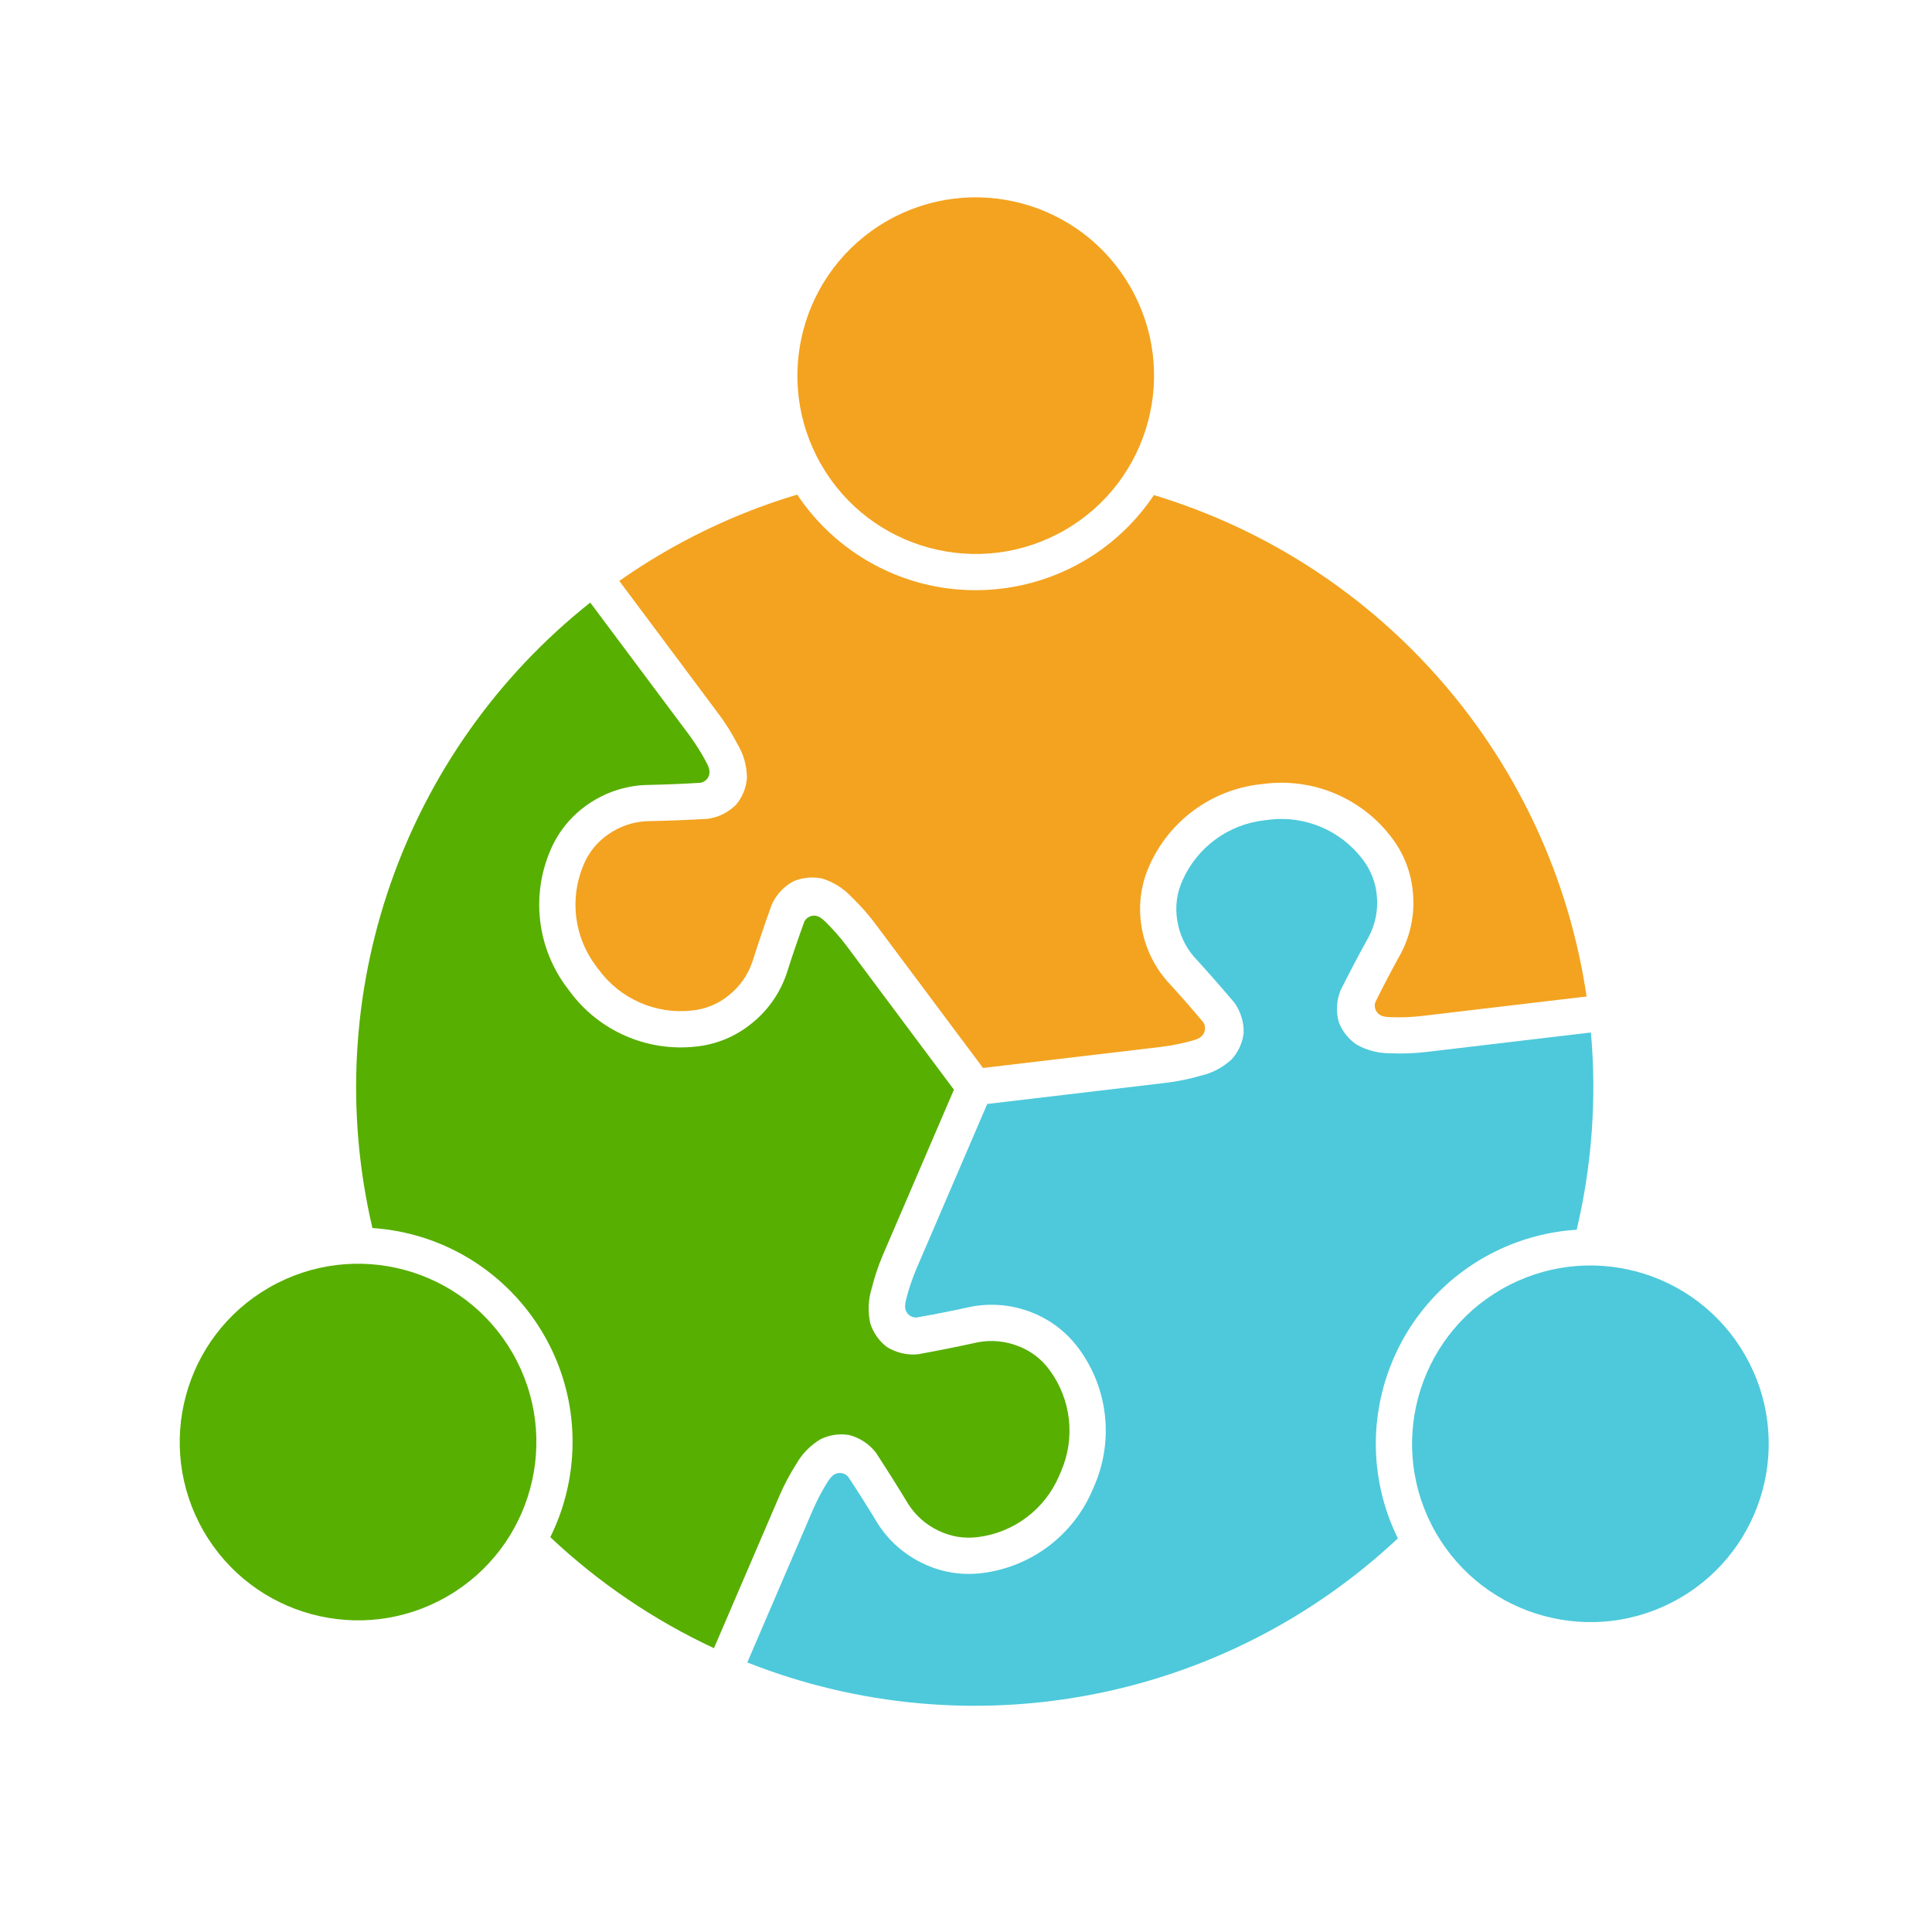 <?xml version="1.0" encoding="UTF-8" standalone="no"?><!DOCTYPE svg PUBLIC "-//W3C//DTD SVG 1.1//EN" "http://www.w3.org/Graphics/SVG/1.1/DTD/svg11.dtd"><svg width="100" height="100" viewBox="0 0 100 100" version="1.1" xmlns="http://www.w3.org/2000/svg" xmlns:xlink="http://www.w3.org/1999/xlink" xml:space="preserve" xmlns:serif="http://www.serif.com/" style="fill-rule:evenodd;clip-rule:evenodd;stroke-linejoin:round;stroke-miterlimit:1.414;"><g><path d="M74.319,79.333C76.861,83.751 82.506,85.272 86.924,82.73C91.341,80.187 92.86,74.545 90.317,70.127C87.775,65.709 82.136,64.19 77.717,66.732C73.299,69.274 71.777,74.915 74.319,79.333" style="fill:#4dc9db;fill-rule:nonzero;"/><path d="M38.68,86.048C50.202,90.603 63.317,88.102 72.354,79.625C69.647,74.123 71.919,67.47 77.422,64.764C78.731,64.122 80.154,63.743 81.609,63.65C82.4,60.309 82.65,56.861 82.345,53.441L73.793,54.454C73.19,54.523 72.576,54.546 71.969,54.518C71.355,54.524 70.746,54.368 70.211,54.064C69.788,53.778 69.468,53.368 69.291,52.891C69.141,52.348 69.178,51.769 69.392,51.246C69.868,50.303 70.359,49.369 70.868,48.446C71.192,47.813 71.33,47.108 71.268,46.401C71.216,45.705 70.959,45.039 70.531,44.483C69.397,42.98 67.542,42.196 65.672,42.43L65.558,42.446L65.448,42.459C63.574,42.669 61.954,43.861 61.198,45.589C60.91,46.226 60.82,46.933 60.931,47.624C61.037,48.323 61.337,48.981 61.796,49.517C62.511,50.296 63.206,51.091 63.889,51.896C64.217,52.356 64.39,52.911 64.371,53.473C64.311,53.979 64.094,54.453 63.75,54.832C63.299,55.248 62.746,55.544 62.146,55.678C61.56,55.85 60.962,55.972 60.356,56.046L51.099,57.141L47.421,65.703C47.213,66.197 47.043,66.701 46.91,67.221C46.875,67.342 46.854,67.469 46.847,67.592C46.846,67.61 46.846,67.629 46.847,67.642C46.855,67.957 47.117,68.206 47.43,68.195C48.372,68.032 49.31,67.844 50.242,67.64C51.293,67.434 52.382,67.53 53.382,67.923C54.367,68.303 55.222,68.959 55.843,69.811C57.359,71.869 57.657,74.576 56.636,76.917L56.594,77.009L56.556,77.103C55.562,79.454 53.391,81.098 50.859,81.419C49.811,81.556 48.747,81.389 47.793,80.932C46.821,80.477 46,79.755 45.424,78.849C44.933,78.033 44.425,77.225 43.896,76.431C43.884,76.416 43.873,76.404 43.86,76.394C43.633,76.179 43.271,76.19 43.056,76.422C42.967,76.512 42.891,76.613 42.825,76.722C42.542,77.174 42.296,77.647 42.079,78.139L38.68,86.048Z" style="fill:#4dc9db;fill-rule:nonzero;"/><path d="M50.619,79.559C52.489,79.325 54.094,78.109 54.828,76.373L54.873,76.269L54.917,76.163C55.669,74.438 55.448,72.439 54.33,70.92C53.921,70.355 53.357,69.918 52.7,69.673C52.039,69.412 51.325,69.345 50.628,69.473C49.595,69.699 48.559,69.907 47.524,70.096C46.963,70.153 46.395,70.022 45.914,69.726C45.509,69.421 45.205,68.994 45.048,68.508C44.913,67.91 44.935,67.285 45.117,66.694C45.265,66.102 45.457,65.523 45.696,64.962L49.375,56.402L43.798,48.929C43.475,48.506 43.122,48.105 42.743,47.729C42.654,47.637 42.554,47.557 42.449,47.488C42.433,47.479 42.422,47.472 42.406,47.462C42.129,47.312 41.786,47.416 41.636,47.693C41.308,48.592 40.999,49.496 40.712,50.403C40.365,51.42 39.735,52.314 38.895,52.982C38.076,53.648 37.081,54.061 36.03,54.169C33.49,54.454 30.994,53.361 29.483,51.304L29.423,51.223L29.36,51.14C27.818,49.106 27.479,46.403 28.472,44.051C28.875,43.074 29.555,42.236 30.424,41.638C31.305,41.024 32.343,40.675 33.412,40.632C34.368,40.61 35.32,40.577 36.274,40.515C36.29,40.512 36.306,40.508 36.323,40.5C36.624,40.41 36.791,40.095 36.701,39.794C36.666,39.669 36.615,39.552 36.554,39.443C36.303,38.972 36.017,38.518 35.704,38.086L30.551,31.189C20.845,38.891 16.453,51.496 19.276,63.563C25.393,63.973 30.021,69.263 29.611,75.38C29.513,76.837 29.129,78.259 28.483,79.563C30.981,81.92 33.842,83.858 36.955,85.309L40.355,77.396C40.598,76.835 40.885,76.295 41.212,75.783C41.515,75.246 41.953,74.799 42.482,74.488C42.942,74.266 43.457,74.193 43.96,74.278C44.506,74.421 44.989,74.741 45.336,75.188C45.913,76.07 46.475,76.962 47.022,77.867C47.406,78.46 47.95,78.935 48.591,79.235C49.222,79.539 49.927,79.651 50.619,79.559" style="fill:#57af01;fill-rule:nonzero;"/><path d="M73.573,52.589L82.122,51.578C80.31,39.323 71.585,29.213 59.726,25.625C56.313,30.721 49.415,32.081 44.321,28.668C43.111,27.856 42.072,26.813 41.263,25.601C37.971,26.585 34.864,28.095 32.055,30.069L37.205,36.967C37.569,37.455 37.895,37.973 38.171,38.516C38.491,39.045 38.657,39.646 38.662,40.263C38.624,40.771 38.43,41.254 38.104,41.646C37.706,42.048 37.187,42.308 36.629,42.383C35.574,42.444 34.52,42.484 33.466,42.505C32.756,42.539 32.074,42.774 31.494,43.179C30.915,43.573 30.466,44.126 30.2,44.776C29.468,46.512 29.716,48.507 30.855,50.011L30.921,50.102L30.991,50.191C32.109,51.708 33.952,52.516 35.824,52.304C36.522,52.235 37.182,51.962 37.722,51.518C38.275,51.078 38.695,50.49 38.93,49.822C39.249,48.819 39.587,47.817 39.947,46.823C40.175,46.307 40.573,45.883 41.07,45.616C41.538,45.418 42.057,45.368 42.554,45.473C43.145,45.655 43.674,45.988 44.091,46.443C44.53,46.863 44.936,47.319 45.301,47.809L50.88,55.277L60.137,54.182C60.665,54.112 61.189,54.009 61.704,53.866C61.827,53.836 61.945,53.789 62.06,53.734C62.076,53.724 62.089,53.717 62.103,53.708C62.372,53.544 62.453,53.192 62.287,52.923C61.676,52.191 61.047,51.473 60.402,50.772C59.698,49.961 59.239,48.969 59.077,47.907C58.913,46.864 59.051,45.799 59.481,44.83C60.507,42.492 62.698,40.878 65.237,40.593L65.339,40.583L65.44,40.57C67.975,40.253 70.484,41.31 72.025,43.345C72.67,44.183 73.055,45.189 73.136,46.245C73.229,47.313 73.015,48.387 72.517,49.335C72.055,50.171 71.61,51.016 71.188,51.871C71.183,51.889 71.177,51.902 71.173,51.92C71.101,52.227 71.291,52.532 71.598,52.603C71.721,52.634 71.847,52.648 71.974,52.649C72.508,52.67 73.043,52.649 73.573,52.589" style="fill:#f3a320;fill-rule:nonzero;"/><path d="M10.534,79.243C13.077,83.661 18.717,85.181 23.135,82.638C27.552,80.095 29.075,74.455 26.532,70.037C23.99,65.619 18.348,64.1 13.93,66.643C9.512,69.185 7.992,74.825 10.534,79.243" style="fill:#57af01;fill-rule:nonzero;"/><path d="M42.504,24.048C45.046,28.466 50.689,29.984 55.107,27.442C59.524,24.899 61.044,19.26 58.502,14.842C55.96,10.424 50.319,8.902 45.9,11.444C41.483,13.986 39.961,19.63 42.504,24.048" style="fill:#f3a320;fill-rule:nonzero;"/></g></svg>